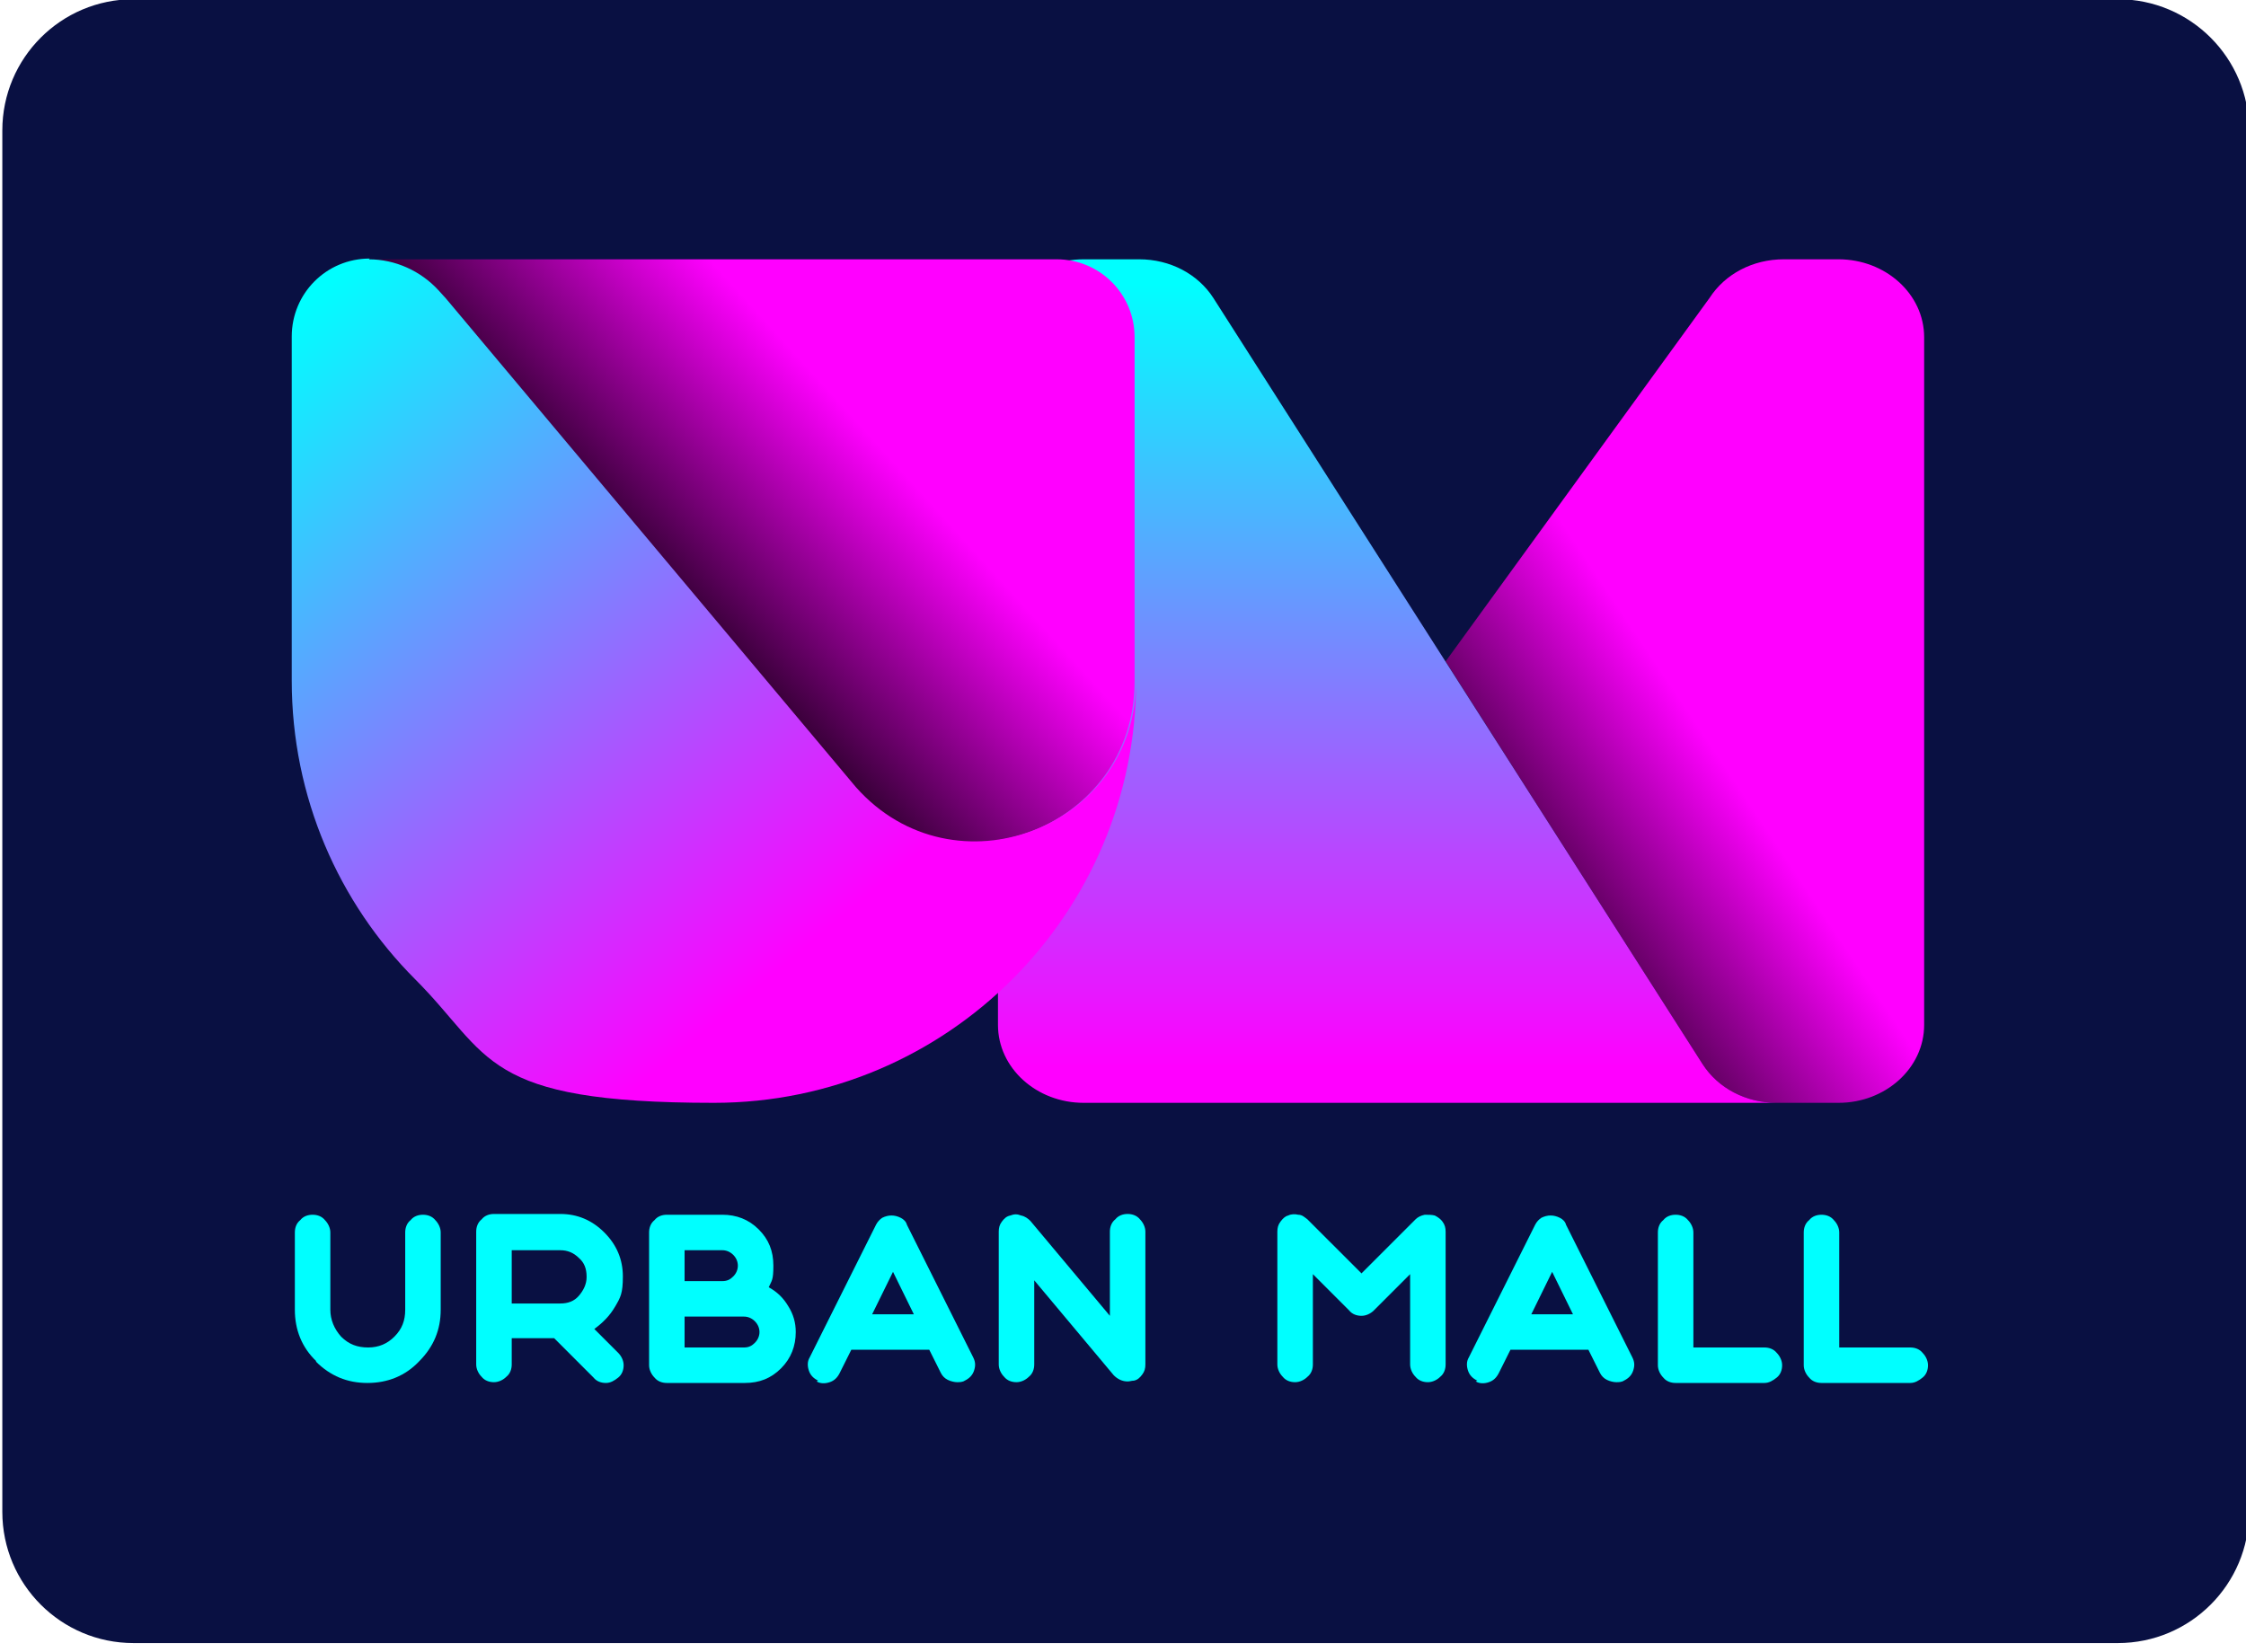 <svg xmlns="http://www.w3.org/2000/svg" width="87" height="64" viewBox="0 0 87 64" fill="none"><g clip-path="url(#clip0_323_6482)"><path d="M82.037 -0.03H5.172C2.365 -0.03 0.09 2.246 0.09 5.053V58.568C0.09 61.375 2.365 63.651 5.172 63.651H82.037C84.844 63.651 87.12 61.375 87.12 58.568V5.053C87.12 2.246 84.844 -0.03 82.037 -0.03Z" fill="#091042"></path><path d="M12.258 52.738C11.69 52.2 11.421 51.512 11.421 50.735V47.745C11.421 47.566 11.48 47.386 11.63 47.267C11.749 47.117 11.929 47.058 12.108 47.058C12.288 47.058 12.467 47.117 12.587 47.267C12.706 47.386 12.796 47.566 12.796 47.745V50.735C12.796 51.124 12.945 51.482 13.214 51.781C13.513 52.08 13.842 52.2 14.261 52.2C14.679 52.2 15.008 52.05 15.277 51.781C15.576 51.482 15.696 51.154 15.696 50.735V47.745C15.696 47.566 15.756 47.386 15.905 47.267C16.025 47.117 16.204 47.058 16.384 47.058C16.563 47.058 16.742 47.117 16.862 47.267C16.981 47.386 17.071 47.566 17.071 47.745V50.735C17.071 51.512 16.802 52.17 16.234 52.738C15.696 53.306 15.008 53.575 14.231 53.575C13.454 53.575 12.796 53.306 12.228 52.738H12.258Z" fill="#00FFFF"></path><path d="M19.822 51.841V52.858C19.822 53.037 19.762 53.217 19.612 53.336C19.493 53.456 19.313 53.545 19.134 53.545C18.955 53.545 18.775 53.486 18.656 53.336C18.536 53.217 18.446 53.037 18.446 52.858V47.715C18.446 47.536 18.506 47.357 18.656 47.237C18.775 47.088 18.955 47.028 19.134 47.028H21.705C22.363 47.028 22.931 47.267 23.409 47.745C23.888 48.224 24.127 48.792 24.127 49.45C24.127 50.107 24.037 50.257 23.828 50.615C23.619 50.974 23.349 51.243 23.021 51.483L23.947 52.409C24.067 52.529 24.157 52.708 24.157 52.888C24.157 53.067 24.097 53.246 23.947 53.366C23.798 53.486 23.648 53.575 23.469 53.575C23.29 53.575 23.11 53.516 22.991 53.366L21.466 51.841H19.852H19.822ZM22.722 49.45C22.722 49.151 22.632 48.911 22.423 48.732C22.213 48.523 21.974 48.433 21.705 48.433H19.822V50.496H21.705C22.004 50.496 22.243 50.406 22.423 50.197C22.602 49.988 22.722 49.748 22.722 49.479V49.45Z" fill="#00FFFF"></path><path d="M25.831 53.575C25.651 53.575 25.472 53.515 25.353 53.366C25.233 53.246 25.143 53.067 25.143 52.888V47.745C25.143 47.566 25.203 47.386 25.353 47.267C25.472 47.117 25.651 47.058 25.831 47.058H27.983C28.522 47.058 29 47.237 29.389 47.626C29.777 48.014 29.957 48.463 29.957 49.031C29.957 49.599 29.897 49.599 29.777 49.868C30.106 50.047 30.345 50.286 30.525 50.586C30.734 50.914 30.824 51.243 30.824 51.602C30.824 52.14 30.644 52.618 30.256 53.007C29.867 53.396 29.419 53.575 28.851 53.575H25.861H25.831ZM26.518 49.629H27.983C28.163 49.629 28.282 49.569 28.402 49.449C28.522 49.33 28.581 49.18 28.581 49.031C28.581 48.881 28.522 48.732 28.402 48.612C28.282 48.493 28.133 48.433 27.983 48.433H26.518V49.629ZM26.518 52.2H28.821C29 52.2 29.12 52.14 29.239 52.02C29.359 51.901 29.419 51.751 29.419 51.602C29.419 51.453 29.359 51.303 29.239 51.183C29.12 51.064 28.97 51.004 28.821 51.004H26.518V52.2Z" fill="#00FFFF"></path><path d="M31.691 53.485C31.511 53.396 31.392 53.276 31.332 53.097C31.272 52.917 31.272 52.738 31.362 52.588L33.933 47.446C33.993 47.327 34.083 47.237 34.172 47.177C34.292 47.117 34.411 47.087 34.531 47.087C34.651 47.087 34.77 47.117 34.89 47.177C35.009 47.237 35.099 47.327 35.129 47.446L37.7 52.588C37.79 52.768 37.79 52.917 37.73 53.097C37.67 53.276 37.55 53.396 37.371 53.485C37.281 53.545 37.162 53.545 37.072 53.545C36.983 53.545 36.833 53.515 36.713 53.455C36.594 53.396 36.504 53.306 36.444 53.186L35.996 52.289H32.976L32.528 53.186C32.438 53.366 32.319 53.485 32.139 53.545C31.96 53.605 31.78 53.605 31.631 53.515L31.691 53.485ZM33.754 50.914H35.398L34.591 49.27L33.783 50.914H33.754Z" fill="#00FFFF"></path><path d="M39.135 47.088C39.285 47.028 39.404 47.028 39.554 47.088C39.703 47.117 39.823 47.207 39.912 47.297L42.992 50.974V47.715C42.992 47.536 43.051 47.357 43.201 47.237C43.321 47.088 43.5 47.028 43.679 47.028C43.859 47.028 44.038 47.088 44.158 47.237C44.277 47.357 44.367 47.536 44.367 47.715V52.858C44.367 53.007 44.337 53.127 44.247 53.246C44.158 53.366 44.068 53.456 43.919 53.486C43.829 53.486 43.769 53.516 43.679 53.516C43.47 53.516 43.291 53.426 43.141 53.276L40.062 49.599V52.858C40.062 53.037 40.002 53.217 39.853 53.336C39.733 53.456 39.554 53.545 39.374 53.545C39.195 53.545 39.015 53.486 38.896 53.336C38.776 53.217 38.687 53.037 38.687 52.858V47.715C38.687 47.566 38.717 47.446 38.806 47.327C38.896 47.207 38.986 47.117 39.135 47.088Z" fill="#00FFFF"></path><path d="M52.738 49.33L54.831 47.237C54.921 47.147 55.04 47.088 55.19 47.058C55.339 47.058 55.459 47.058 55.578 47.088C55.698 47.147 55.818 47.237 55.877 47.327C55.967 47.446 55.997 47.566 55.997 47.715V52.858C55.997 53.037 55.937 53.217 55.788 53.336C55.668 53.456 55.489 53.545 55.309 53.545C55.13 53.545 54.95 53.486 54.831 53.336C54.711 53.217 54.622 53.037 54.622 52.858V49.36L53.217 50.765C53.097 50.885 52.917 50.974 52.738 50.974C52.559 50.974 52.379 50.914 52.26 50.765L50.855 49.36V52.858C50.855 53.037 50.795 53.217 50.645 53.336C50.526 53.456 50.346 53.545 50.167 53.545C49.988 53.545 49.808 53.486 49.689 53.336C49.569 53.217 49.479 53.037 49.479 52.858V47.715C49.479 47.566 49.509 47.446 49.599 47.327C49.689 47.207 49.778 47.117 49.898 47.088C50.017 47.028 50.167 47.028 50.287 47.058C50.436 47.058 50.526 47.147 50.645 47.237L52.738 49.33Z" fill="#00FFFF"></path><path d="M57.223 53.485C57.043 53.396 56.924 53.276 56.864 53.097C56.804 52.917 56.804 52.738 56.894 52.588L59.465 47.446C59.525 47.327 59.614 47.237 59.704 47.177C59.824 47.117 59.943 47.087 60.063 47.087C60.182 47.087 60.302 47.117 60.422 47.177C60.541 47.237 60.631 47.327 60.661 47.446L63.232 52.588C63.322 52.768 63.322 52.917 63.262 53.097C63.202 53.276 63.083 53.396 62.903 53.485C62.813 53.545 62.694 53.545 62.604 53.545C62.514 53.545 62.365 53.515 62.245 53.455C62.126 53.396 62.036 53.306 61.976 53.186L61.528 52.289H58.508L58.06 53.186C57.97 53.366 57.85 53.485 57.671 53.545C57.492 53.605 57.312 53.605 57.163 53.515L57.223 53.485ZM59.286 50.914H60.93L60.123 49.27L59.316 50.914H59.286Z" fill="#00FFFF"></path><path d="M64.906 53.575C64.727 53.575 64.547 53.515 64.428 53.366C64.308 53.246 64.219 53.067 64.219 52.888V47.745C64.219 47.566 64.278 47.386 64.428 47.267C64.547 47.117 64.727 47.058 64.906 47.058C65.085 47.058 65.265 47.117 65.385 47.267C65.504 47.386 65.594 47.566 65.594 47.745V52.2H68.344C68.524 52.2 68.703 52.26 68.823 52.409C68.942 52.529 69.032 52.708 69.032 52.888C69.032 53.067 68.972 53.246 68.823 53.366C68.673 53.486 68.524 53.575 68.344 53.575H64.906Z" fill="#00FFFF"></path><path d="M70.557 53.575C70.377 53.575 70.198 53.515 70.078 53.366C69.959 53.246 69.869 53.067 69.869 52.888V47.745C69.869 47.566 69.929 47.386 70.078 47.267C70.198 47.117 70.377 47.058 70.557 47.058C70.736 47.058 70.915 47.117 71.035 47.267C71.155 47.386 71.244 47.566 71.244 47.745V52.2H73.995C74.174 52.2 74.354 52.26 74.473 52.409C74.593 52.529 74.682 52.708 74.682 52.888C74.682 53.067 74.623 53.246 74.473 53.366C74.324 53.486 74.174 53.575 73.995 53.575H70.557Z" fill="#00FFFF"></path><path d="M69.092 10.045H71.214C73.038 10.045 74.533 11.391 74.533 13.065V39.703C74.533 41.377 73.038 42.723 71.214 42.723H68.823C67.627 42.723 66.55 42.155 65.953 41.228L55.997 25.622L66.222 11.54C66.82 10.614 67.896 10.045 69.092 10.045Z" fill="url(#paint0_linear_323_6482)"></path><path d="M42.005 10.045H44.128C45.324 10.045 46.4 10.614 46.998 11.54L65.953 41.228C66.55 42.155 67.627 42.723 68.823 42.723H41.975C40.152 42.723 38.657 41.377 38.657 39.703V13.065C38.657 11.391 40.152 10.045 41.975 10.045H42.005Z" fill="url(#paint1_linear_323_6482)"></path><path d="M14.291 10.045H40.929C42.603 10.045 43.949 11.391 43.949 13.065V26.399C43.949 32.109 36.893 34.8 33.096 30.525L17.221 11.6L16.922 11.271C16.234 10.494 15.277 10.075 14.231 10.075L14.291 10.045Z" fill="url(#paint2_linear_323_6482)"></path><path d="M14.291 10.046C15.307 10.046 16.294 10.494 16.981 11.241L17.28 11.57L33.156 30.495C36.953 34.77 44.008 32.08 44.008 26.369C44.008 35.398 36.684 42.723 27.655 42.723C18.626 42.723 19.044 40.899 16.084 37.939C13.125 34.98 11.301 30.884 11.301 26.369V13.035C11.301 11.361 12.646 10.016 14.321 10.016L14.291 10.046Z" fill="url(#paint3_linear_323_6482)"></path></g><defs><linearGradient id="paint0_linear_323_6482" x1="56.445" y1="35.577" x2="66.341" y2="28.97" gradientUnits="userSpaceOnUse"><stop></stop><stop offset="1" stop-color="#FF00FF"></stop></linearGradient><linearGradient id="paint1_linear_323_6482" x1="53.755" y1="11.002" x2="53.755" y2="41.347" gradientUnits="userSpaceOnUse"><stop stop-color="#00FFFF"></stop><stop offset="1" stop-color="#FF00FF"></stop></linearGradient><linearGradient id="paint2_linear_323_6482" x1="23.918" y1="24.366" x2="33.006" y2="16.114" gradientUnits="userSpaceOnUse"><stop></stop><stop offset="1" stop-color="#FF00FF"></stop></linearGradient><linearGradient id="paint3_linear_323_6482" x1="12.407" y1="11.182" x2="32.707" y2="35.458" gradientUnits="userSpaceOnUse"><stop stop-color="#00FFFF"></stop><stop offset="1" stop-color="#FF00FF"></stop></linearGradient><clipPath id="clip0_323_6482"><rect width="87" height="63.68" fill="white"></rect></clipPath></defs></svg>